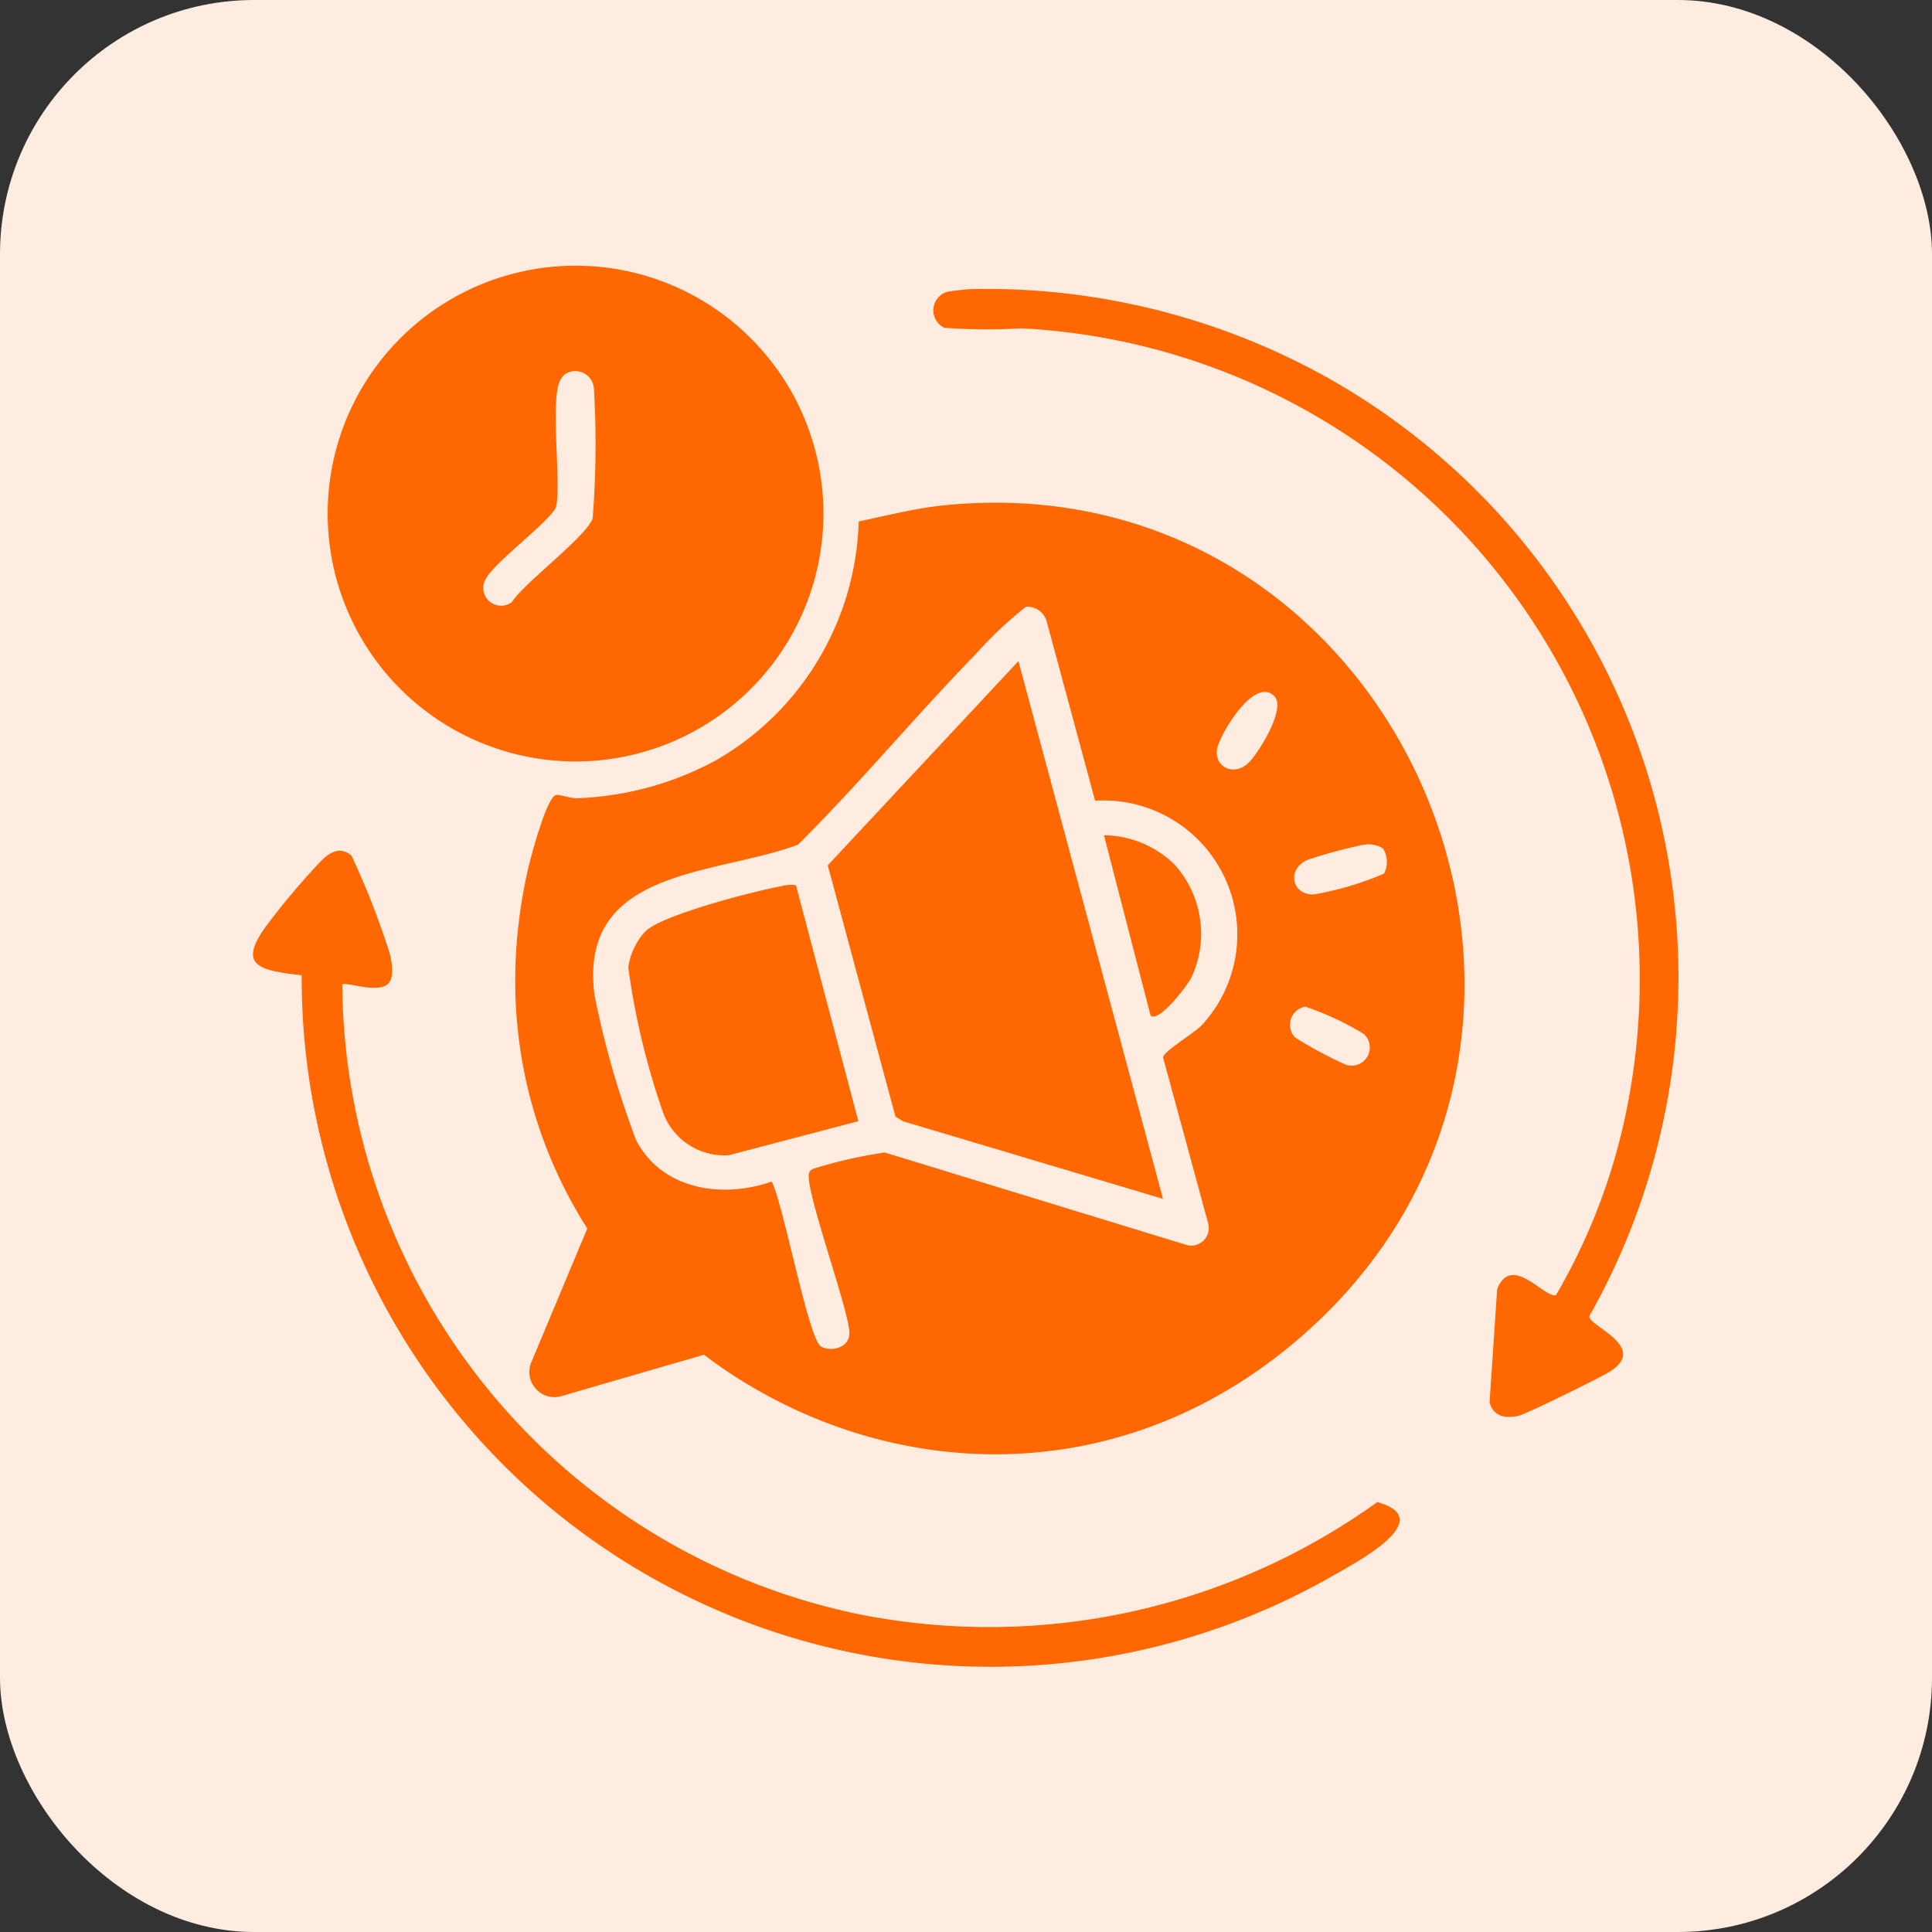 <svg xmlns="http://www.w3.org/2000/svg" xmlns:xlink="http://www.w3.org/1999/xlink" width="76" height="76" viewBox="0 0 76 76">
  <rect x="0" y="0" width="76" height="76" fill="#333333" stroke="none"/>
  <defs>
    <clipPath id="clip-path">
      <rect id="Rectangle_3270" data-name="Rectangle 3270" width="56.095" height="55.095" fill="none"/>
    </clipPath>
  </defs>
  <g id="Group_7483" data-name="Group 7483" transform="translate(-22494 -3701)">
    <rect id="Rectangle_3273" data-name="Rectangle 3273" width="76" height="76" rx="10" transform="translate(22494 3701)" fill="#ffece0"/>
    <g id="Group_7480" data-name="Group 7480" transform="translate(22503.953 3711.452)">
      <g id="Group_7479" data-name="Group 7479" clip-path="url(#clip-path)">
        <path id="Path_3339" data-name="Path 3339" d="M39.256,1.274a27.561,27.561,0,0,1,14.05,3.612A27.065,27.065,0,0,1,63.389,41.679c-.062.382,2.338,1.188.831,2.169-.35.228-3.326,1.692-3.625,1.755-.518.11-.968.028-1.131-.525l.3-4.467c.572-1.413,1.863.373,2.313.244a23.775,23.775,0,0,0,2.852-7.676A25.641,25.641,0,0,0,41.059,2.822,22.457,22.457,0,0,1,38.02,2.8a.758.758,0,0,1,.125-1.418,9.785,9.785,0,0,1,1.111-.112" transform="translate(-10.822 -0.358)" fill="#ff6700"/>
        <path id="Path_3340" data-name="Path 3340" d="M5.316,37.551c-.4.4-1.687-.088-1.805.028a25.484,25.484,0,0,0,20.3,24.77,26.181,26.181,0,0,0,20.415-4.406c2.421.668-.817,2.369-1.74,2.893A27.1,27.1,0,0,1,1.915,37.219C.219,37.026-.654,36.843.579,35.2a28.914,28.914,0,0,1,2.133-2.515c.351-.335.739-.533,1.161-.173a31.054,31.054,0,0,1,1.51,3.869c.078.318.182.924-.067,1.172" transform="translate(0 -9.306)" fill="#ff6700"/>
        <path id="Path_3341" data-name="Path 3341" d="M27.995,13.833c1.067-.224,2.142-.5,3.231-.622C49.395,11.259,59.2,34.267,45.163,46.106,31.541,57.593,11.039,45.027,14.981,27.542c.107-.474.733-2.843,1.1-2.944.152-.043.564.132.837.121a12.386,12.386,0,0,0,5.479-1.5,11.207,11.207,0,0,0,5.6-9.382m9.3,10.98-1.912-7.077a.793.793,0,0,0-.809-.553,15.684,15.684,0,0,0-1.946,1.833c-2.393,2.454-4.589,5.113-7.025,7.529-3.285,1.22-8.644.912-8,5.918a35.891,35.891,0,0,0,1.635,5.7c1.017,1.96,3.392,2.313,5.333,1.633.446.812,1.455,6.248,1.949,6.494.463.231,1.175,0,1.105-.612-.069-.985-1.776-5.655-1.581-6.221.042-.122.1-.127.2-.177a18.571,18.571,0,0,1,2.774-.629L40.918,42.3a.693.693,0,0,0,.831-.839l-1.779-6.546c.006-.228,1.236-.963,1.529-1.274a5.267,5.267,0,0,0-4.206-8.824M44.342,20.7c-.783-.783-2.12,1.491-2.24,2.047-.159.736.679,1.168,1.273.535.377-.4,1.447-2.1.967-2.582m4.28,5.993a1.117,1.117,0,0,0-.751-.147,19.018,19.018,0,0,0-2.224.6c-.835.383-.6,1.386.246,1.359a12.16,12.16,0,0,0,2.768-.82,1,1,0,0,0-.039-.99M45.561,32.92a.724.724,0,0,0-.4,1.21A16.141,16.141,0,0,0,47.154,35.2a.714.714,0,0,0,.71-1.207,11.178,11.178,0,0,0-2.3-1.074" transform="translate(-4.171 -3.771)" fill="#ff6700"/>
        <path id="Path_3342" data-name="Path 3342" d="M44.939,43l-10.218-3.05-.306-.183-2.664-9.889,7.5-8.032Z" transform="translate(-9.142 -6.291)" fill="#ff6700"/>
        <path id="Path_3343" data-name="Path 3343" d="M27.324,34.217,29.78,43.5l-5.092,1.337a2.563,2.563,0,0,1-2.618-1.759,29.141,29.141,0,0,1-1.342-5.63,2.641,2.641,0,0,1,.67-1.411c.626-.642,4.291-1.59,5.318-1.774a1.434,1.434,0,0,1,.609-.046" transform="translate(-5.967 -9.847)" fill="#ff6700"/>
        <path id="Path_3344" data-name="Path 3344" d="M49.779,32.606a4.072,4.072,0,0,1,.676,4.443c-.15.31-1.29,1.81-1.611,1.507L47.01,31.463a4.031,4.031,0,0,1,2.769,1.144" transform="translate(-13.536 -9.058)" fill="#ff6700"/>
        <path id="Path_3345" data-name="Path 3345" d="M23.627,9.75A9.751,9.751,0,1,1,13.876,0a9.751,9.751,0,0,1,9.751,9.75M13.589,4.2a.544.544,0,0,0-.267.224c-.493.635.007,4.064-.21,5.048-.156.524-2.407,2.163-2.772,2.855a.7.7,0,0,0,1.03.906c.5-.775,2.963-2.6,3.179-3.3A37.175,37.175,0,0,0,14.6,4.861.736.736,0,0,0,13.589,4.2" transform="translate(-1.188)" fill="#ff6700"/>
        <path id="Path_3346" data-name="Path 3346" d="M16.526,59.249l6.221-1.806a.988.988,0,0,0,.462-1.608l-3.717-4.168a.989.989,0,0,0-1.65.276l-2.5,5.975a.988.988,0,0,0,1.187,1.332" transform="translate(-4.394 -14.782)" fill="#ff6700"/>
      </g>
    </g>
  </g>
</svg>
